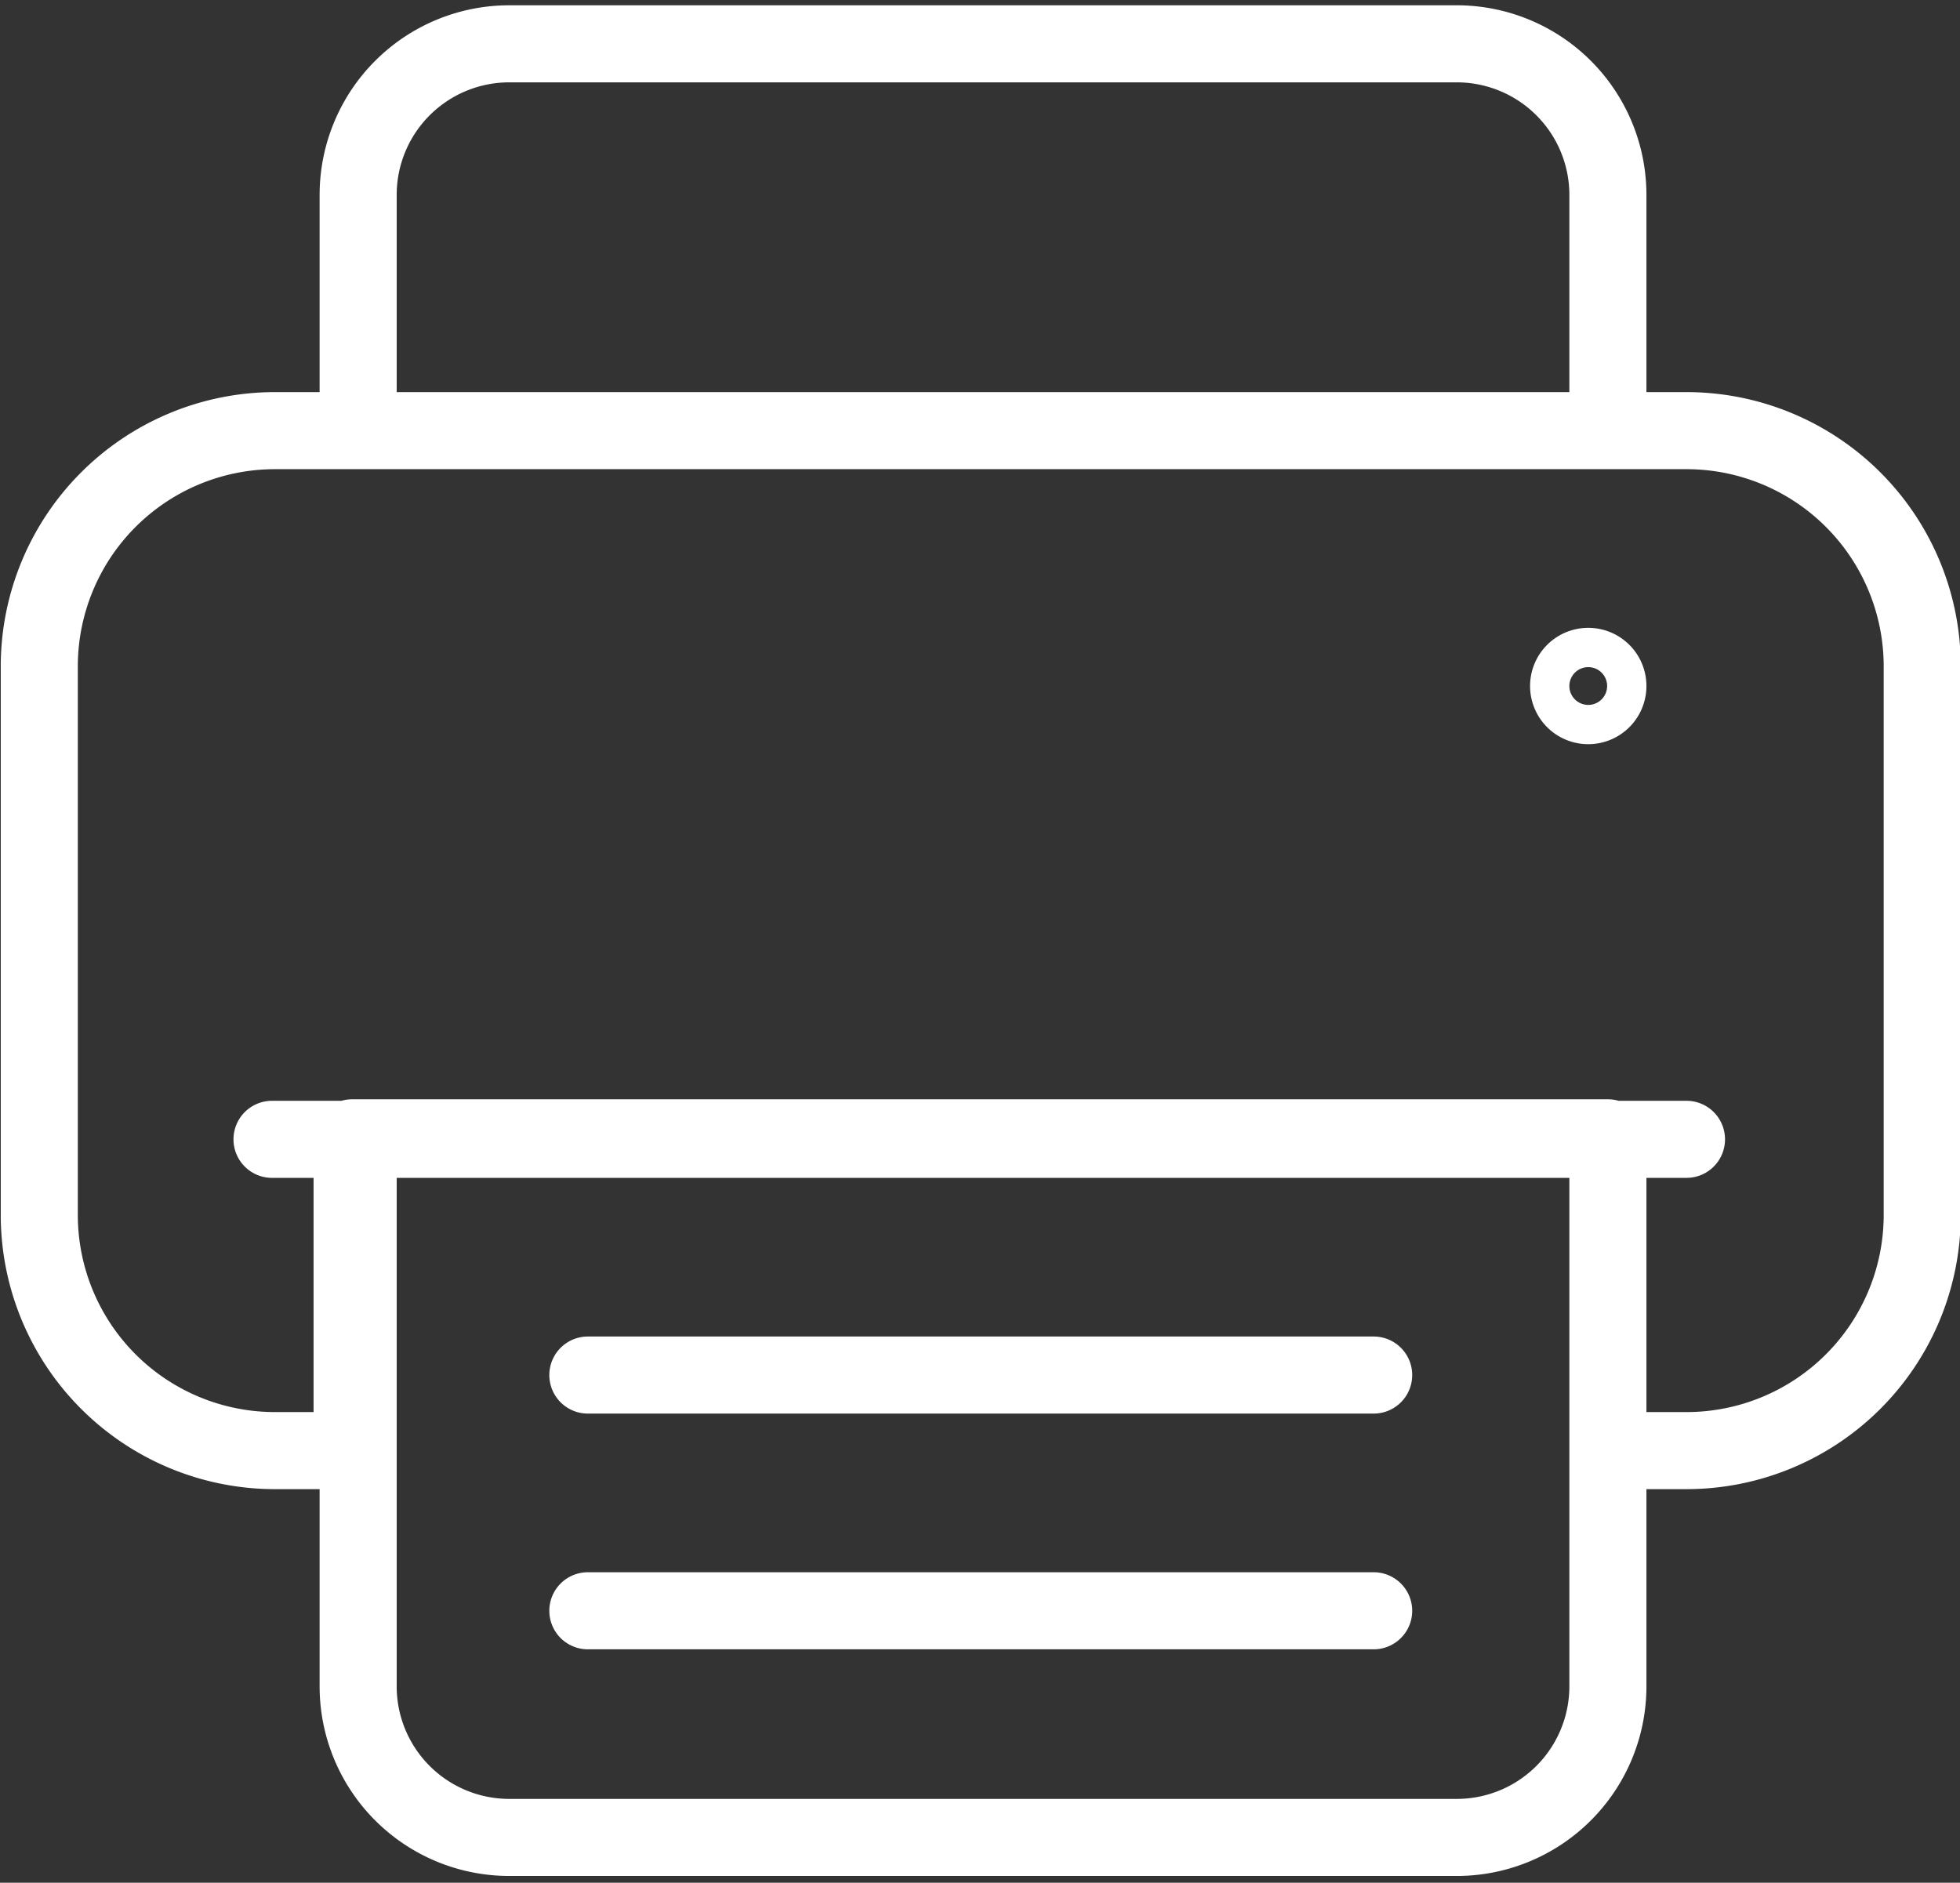 <svg xmlns="http://www.w3.org/2000/svg" viewBox="0 0 12.97 12.46"><rect x="0" y="0" width="12.97" height="12.46" fill="#333333" stroke="none"/><defs><style>.cls-1{fill:none;stroke:#fff;stroke-linecap:round;stroke-linejoin:round;stroke-width:0.51px;}</style></defs><g id="Layer_2" data-name="Layer 2"><g id="Layer_1-2" data-name="Layer 1"><path class="cls-1" d="M10.64,4.54a.13.13,0,1,1-.13-.13A.13.13,0,0,1,10.64,4.54Zm0-1.69V1.29a1,1,0,0,0-1-1H3.37a1,1,0,0,0-1,1V2.85ZM9.08,10.66H3.89s0,0,0,0H9.09S9.09,10.66,9.08,10.66Zm0-1.56H3.89s0,0,0,0H9.09S9.09,9.1,9.08,9.1Zm2.08-1.56H1.8a0,0,0,0,1,0,0h9.35s0,0,0,0Zm0-4.69H1.81A1.56,1.56,0,0,0,.26,4.41V8.05A1.56,1.56,0,0,0,1.81,9.6h.52V7.53h8.31V9.6h.52a1.56,1.56,0,0,0,1.56-1.55V4.41A1.56,1.56,0,0,0,11.16,2.85Zm-.52,4.68v3.63a1,1,0,0,1-1,1H3.37a1,1,0,0,1-1-1V7.53Z"/></g></g></svg>